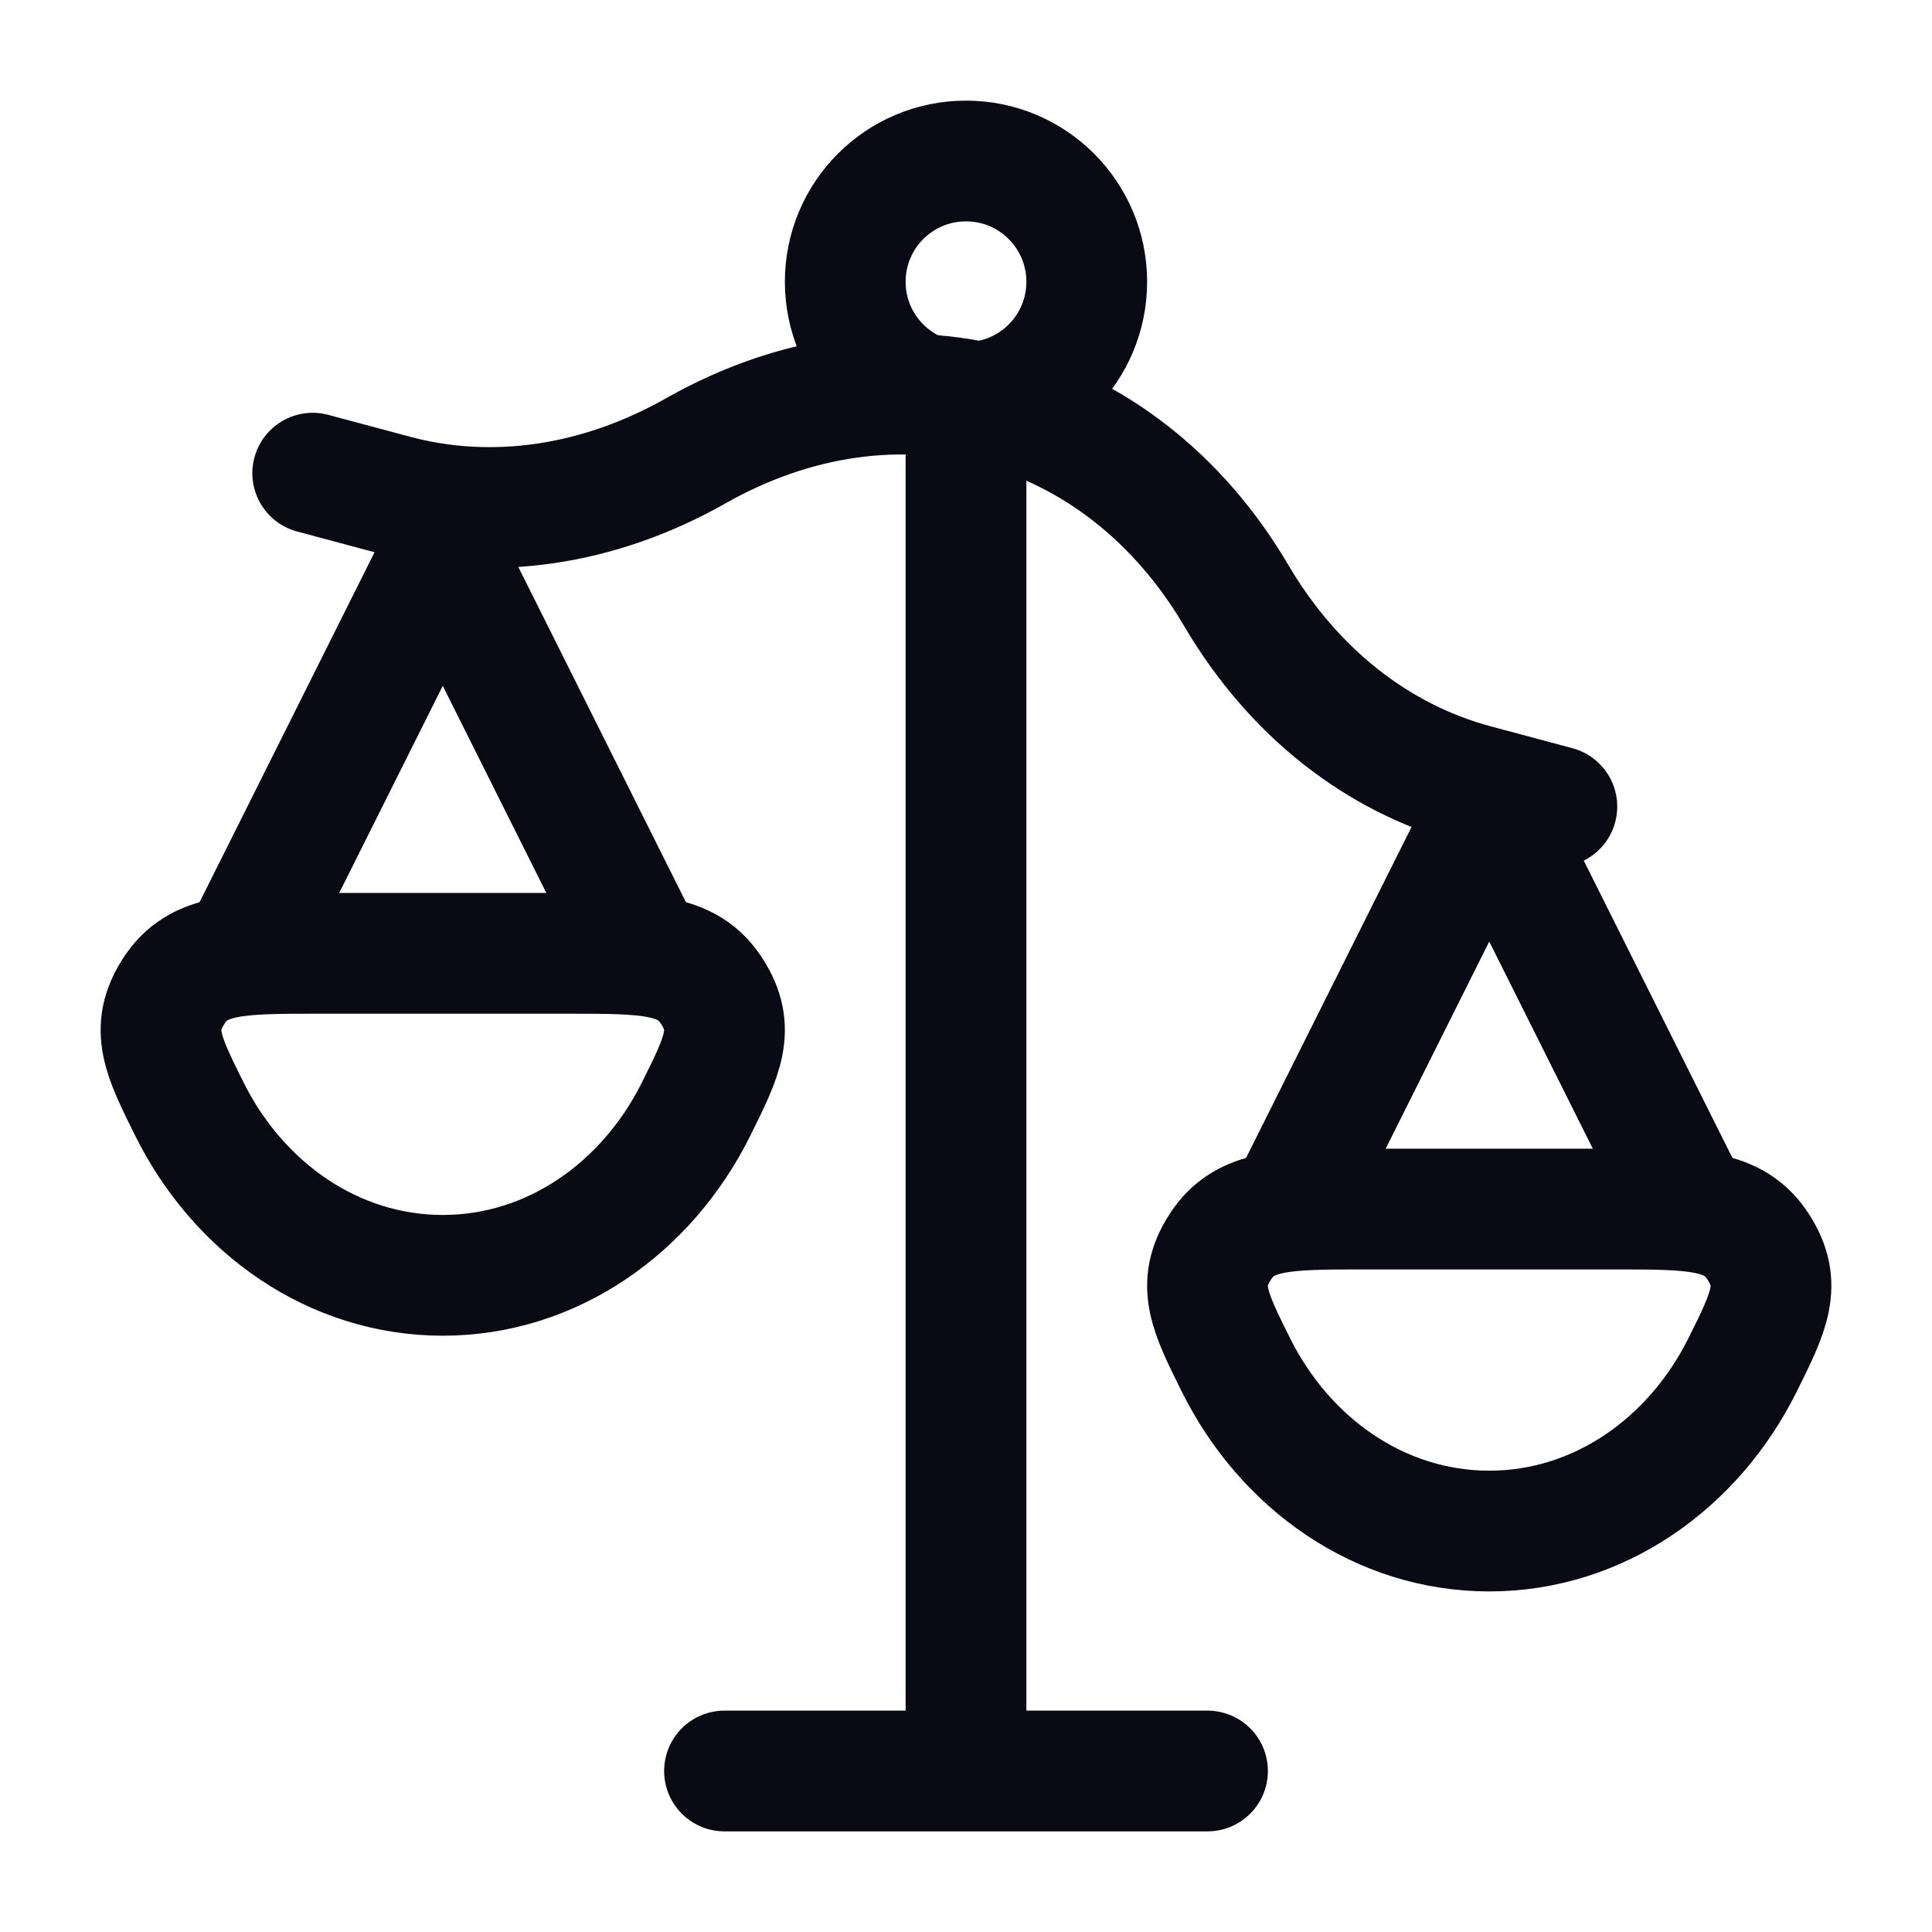<svg width="36" height="36" viewBox="0 0 36 36" fill="none" xmlns="http://www.w3.org/2000/svg">
<path d="M18 7.5V33M18 33H13.5M18 33H22.5" stroke="#0A0A14" stroke-width="2.25" stroke-linecap="round" stroke-linejoin="round"/>
<path d="M31.5 22.529L27.75 15.029L24 22.529" stroke="#0A0A14" stroke-width="2.25" stroke-linecap="round" stroke-linejoin="round"/>
<path d="M12 17.764L8.25 10.264L4.5 17.764" stroke="#0A0A14" stroke-width="2.25" stroke-linecap="round" stroke-linejoin="round"/>
<path d="M5.827 8.817L7.346 9.224C9.177 9.715 11.158 9.424 12.965 8.4C16.686 6.292 20.869 7.413 23.037 11.099C24.09 12.889 25.66 14.132 27.491 14.622L29.01 15.029" stroke="#0A0A14" stroke-width="2.25" stroke-linecap="round" stroke-linejoin="round"/>
<path d="M27.75 28.529C29.782 28.529 31.552 27.279 32.471 25.432C32.967 24.435 33.215 23.936 32.762 23.233C32.309 22.529 31.56 22.529 30.061 22.529H25.439C23.94 22.529 23.191 22.529 22.738 23.233C22.285 23.936 22.533 24.435 23.029 25.432C23.948 27.279 25.718 28.529 27.75 28.529Z" stroke="#0A0A14" stroke-width="2.25"/>
<path d="M8.25 23.764C10.282 23.764 12.052 22.513 12.971 20.666C13.467 19.669 13.715 19.171 13.262 18.467C12.809 17.764 12.06 17.764 10.561 17.764H5.939C4.44 17.764 3.691 17.764 3.238 18.467C2.785 19.171 3.033 19.669 3.529 20.666C4.448 22.513 6.218 23.764 8.25 23.764Z" stroke="#0A0A14" stroke-width="2.25"/>
<path d="M20.25 5.25C20.25 6.493 19.243 7.5 18 7.5C16.757 7.5 15.75 6.493 15.75 5.25C15.75 4.007 16.757 3 18 3C19.243 3 20.25 4.007 20.25 5.25Z" stroke="#0A0A14" stroke-width="2.25"/>
</svg>
